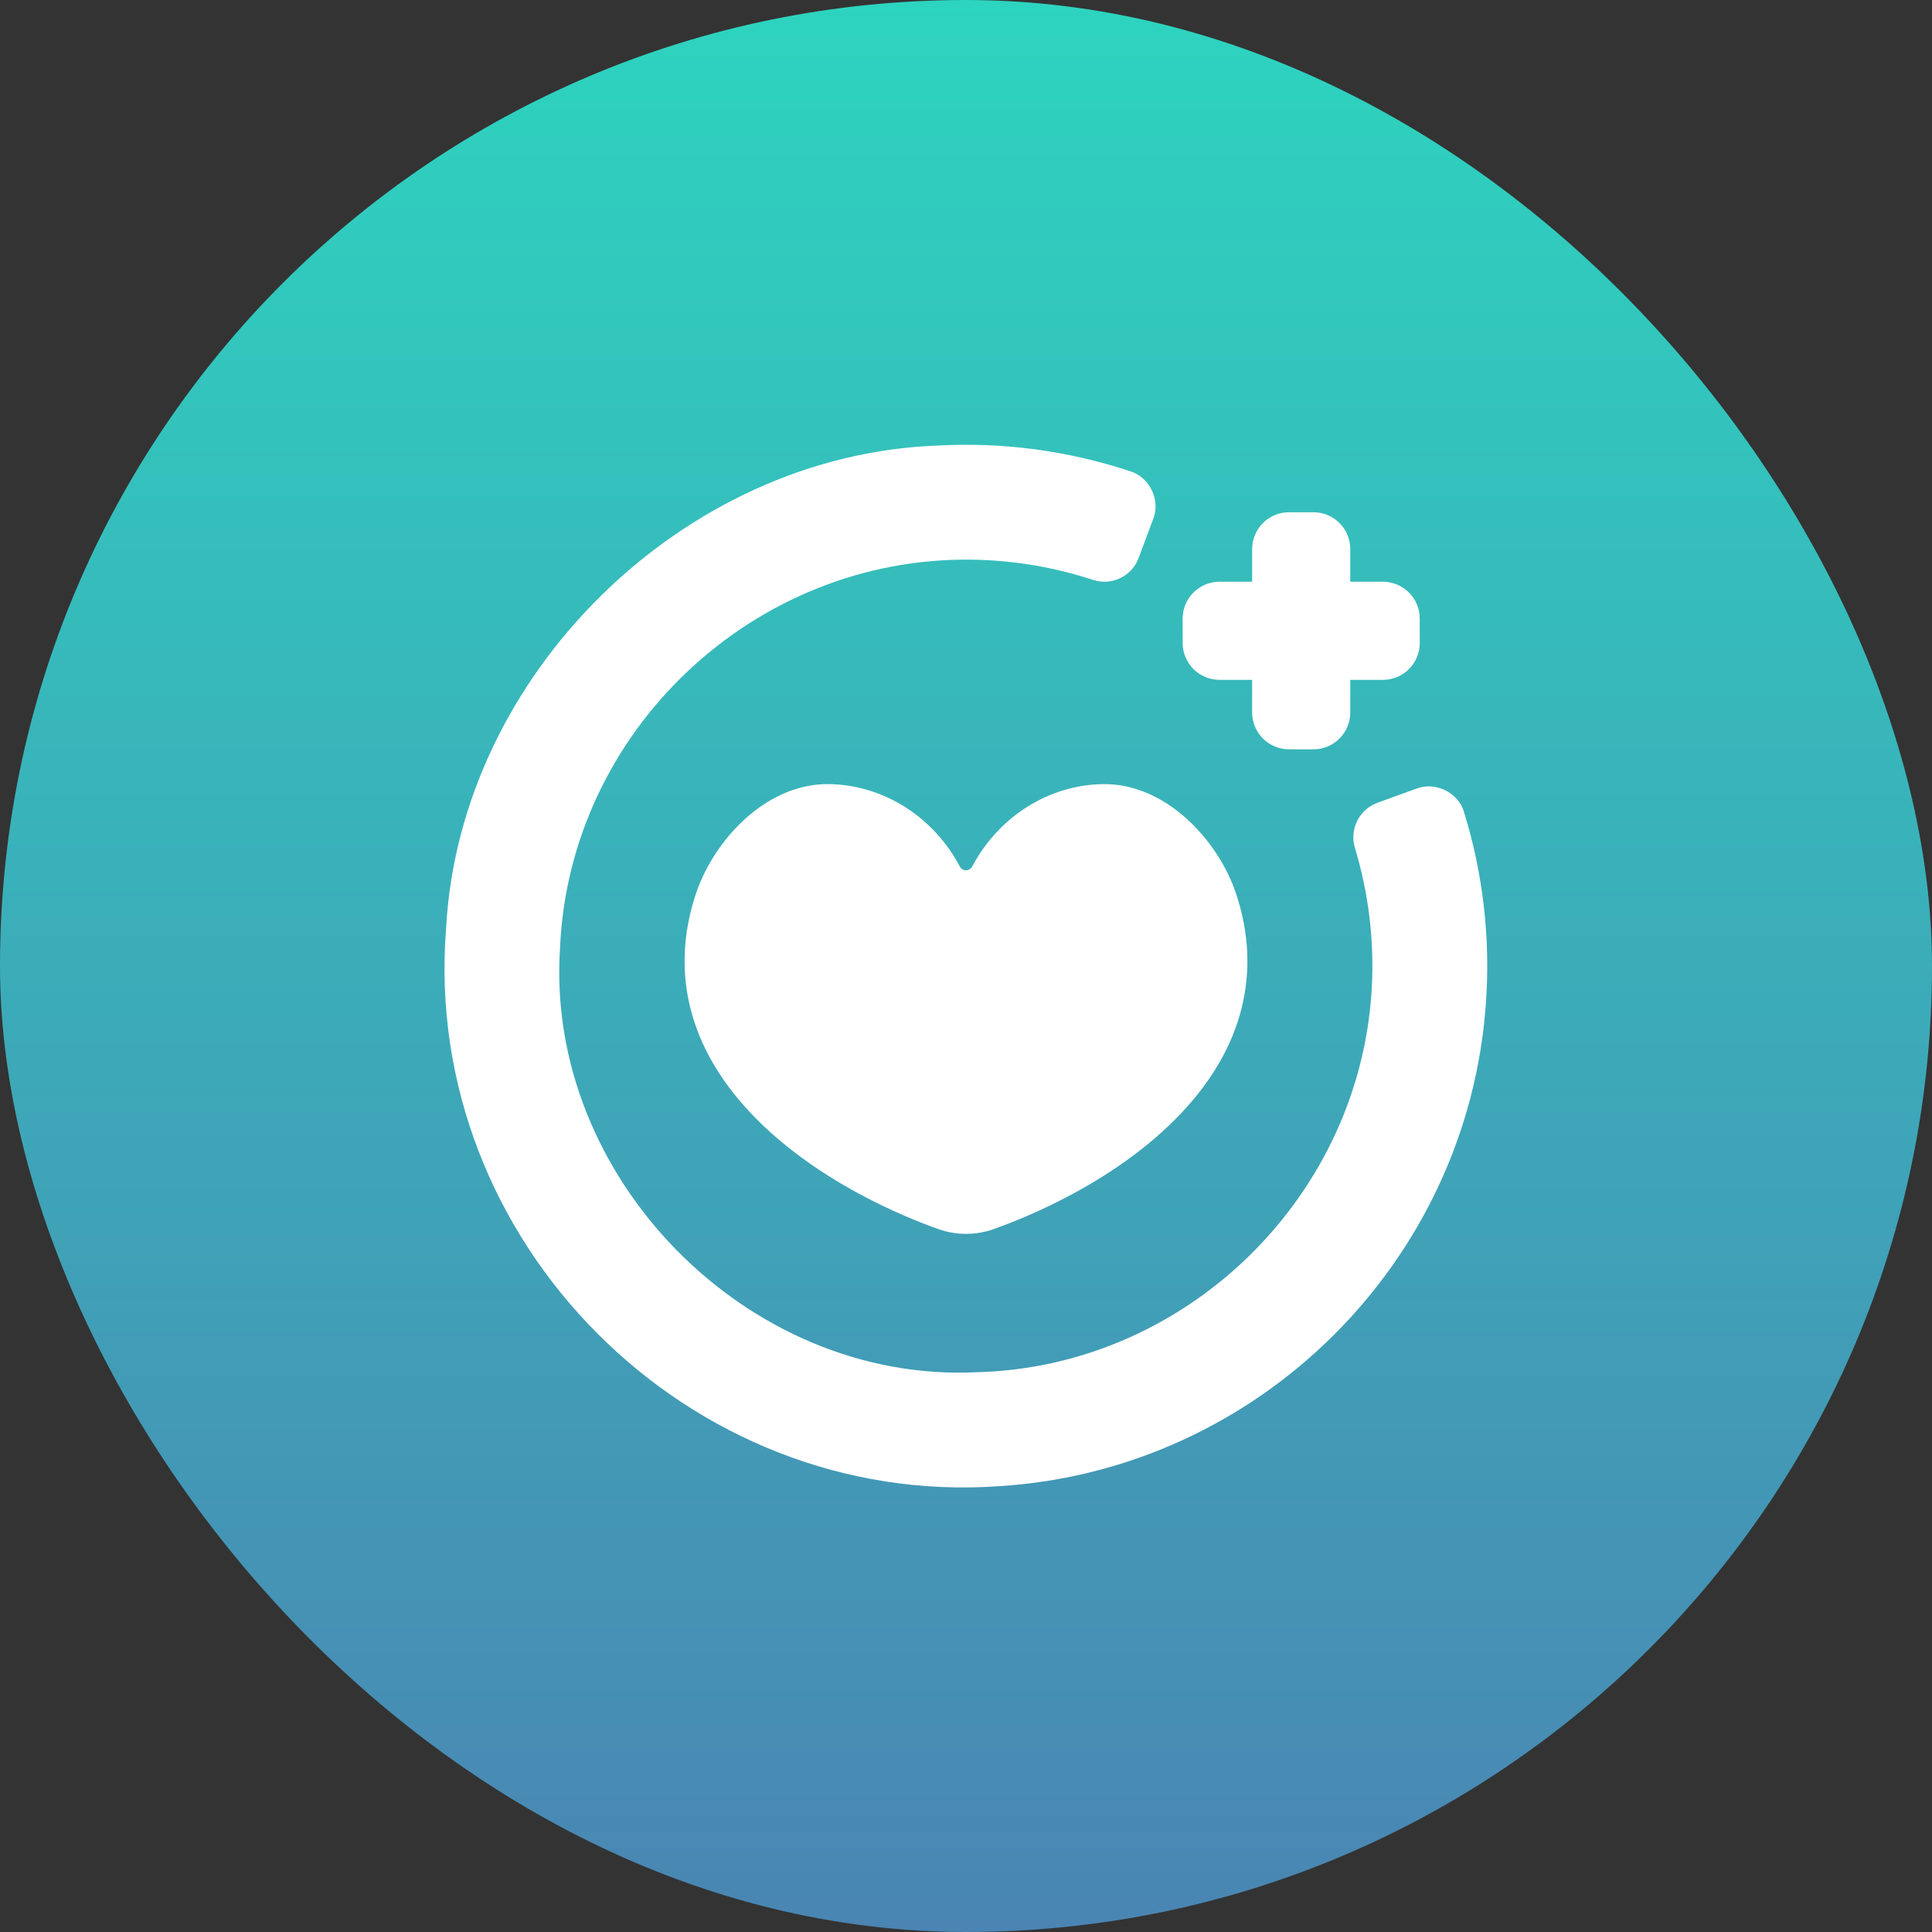 <svg width="48" height="48" viewBox="0 0 48 48" fill="none" xmlns="http://www.w3.org/2000/svg">
<rect x="0" y="0" width="48" height="48" fill="#333333" stroke="none"/>
<rect width="48" height="48" rx="24" fill="url(#paint0_linear_7129_1940)"/>
<g clip-path="url(#clip0_7129_1940)">
<path d="M27.393 19.481C26.057 19.504 24.818 20.284 24.16 21.516C24.147 21.548 24.124 21.574 24.096 21.593C24.067 21.612 24.034 21.622 24 21.622C23.966 21.622 23.933 21.612 23.904 21.593C23.876 21.574 23.853 21.548 23.84 21.516C23.183 20.284 21.943 19.504 20.607 19.481C19.042 19.451 17.728 20.872 17.284 22.221C16.647 24.155 17.12 26.033 18.65 27.653C20.234 29.329 22.445 30.23 23.323 30.54C23.761 30.693 24.239 30.693 24.677 30.54C25.555 30.23 27.767 29.329 29.349 27.654C30.88 26.034 31.353 24.155 30.716 22.221C30.272 20.872 28.957 19.453 27.393 19.481Z" fill="white"/>
<path d="M24.85 36.922C31.283 36.508 36.47 31.35 36.917 24.923C37.032 23.321 36.848 21.712 36.374 20.177C36.236 19.69 35.661 19.411 35.191 19.593L34.222 19.945C34.003 20.025 33.823 20.186 33.719 20.395C33.615 20.603 33.595 20.844 33.663 21.067C33.958 22.043 34.104 23.058 34.096 24.078C34.055 29.47 29.639 33.963 24.251 34.093C18.566 34.361 13.544 29.249 13.913 23.567C14.138 18.164 18.729 13.829 24.142 13.905C25.165 13.918 26.179 14.087 27.151 14.406C27.374 14.481 27.618 14.466 27.831 14.364C28.043 14.262 28.208 14.082 28.29 13.861L28.65 12.897C28.837 12.431 28.567 11.86 28.087 11.711C26.538 11.196 24.907 10.979 23.277 11.071C16.963 11.305 11.408 16.774 11.082 23.085C10.479 30.839 17.103 37.487 24.85 36.922Z" fill="white"/>
<path d="M30.297 16.891H31.109V17.703C31.11 17.945 31.206 18.178 31.377 18.349C31.549 18.52 31.781 18.617 32.023 18.617H32.633C32.875 18.617 33.108 18.52 33.279 18.349C33.45 18.178 33.547 17.945 33.547 17.703V16.891H34.359C34.602 16.89 34.834 16.794 35.005 16.623C35.177 16.451 35.273 16.219 35.273 15.977V15.367C35.273 15.125 35.177 14.893 35.005 14.721C34.834 14.55 34.602 14.453 34.359 14.453H33.547V13.641C33.547 13.398 33.45 13.166 33.279 12.995C33.108 12.823 32.875 12.727 32.633 12.727H32.023C31.781 12.727 31.549 12.823 31.377 12.995C31.206 13.166 31.11 13.398 31.109 13.641V14.453H30.297C30.055 14.453 29.822 14.55 29.651 14.721C29.48 14.893 29.383 15.125 29.383 15.367V15.977C29.383 16.219 29.48 16.451 29.651 16.623C29.822 16.794 30.055 16.89 30.297 16.891Z" fill="white"/>
</g>
<defs>
<linearGradient id="paint0_linear_7129_1940" x1="24" y1="0" x2="24" y2="48" gradientUnits="userSpaceOnUse">
<stop stop-color="#2DD4BF"/>
<stop offset="1" stop-color="#4A85B3"/>
</linearGradient>
<clipPath id="clip0_7129_1940">
<rect width="26" height="26" fill="white" transform="translate(11 11)"/>
</clipPath>
</defs>
</svg>
